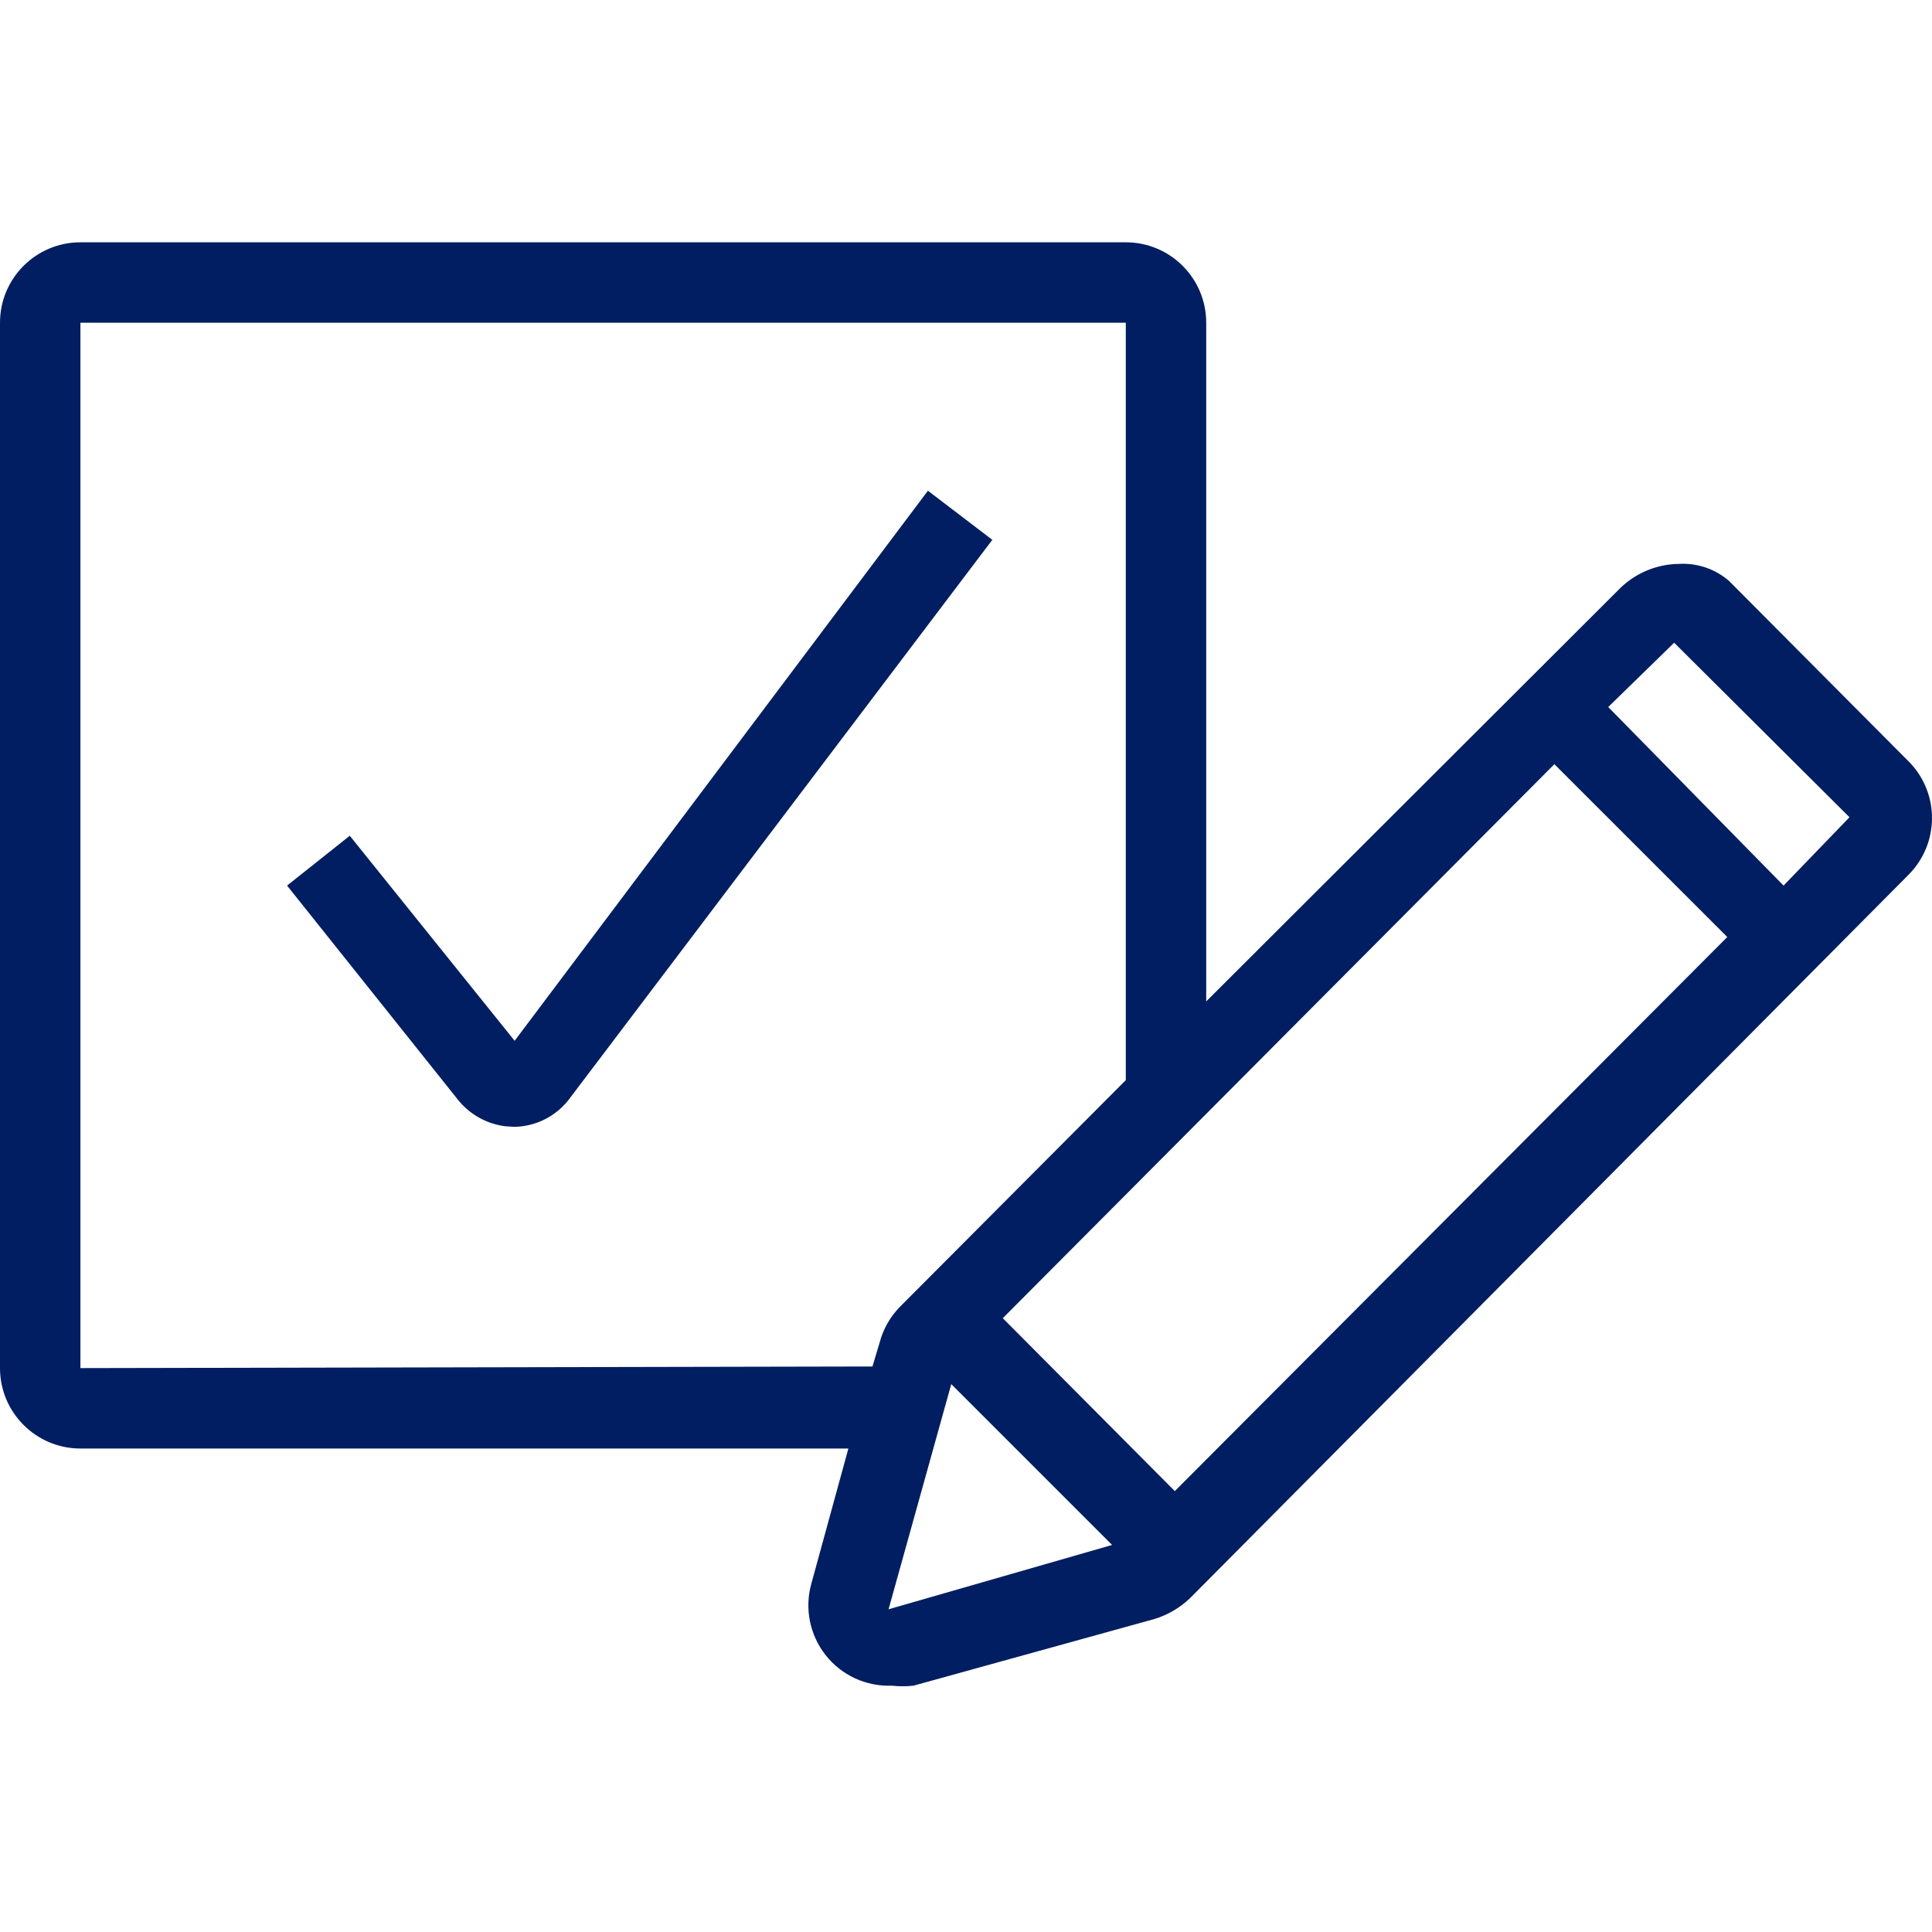 <svg width="24" height="24" viewBox="0 0 24 24" fill="none" xmlns="http://www.w3.org/2000/svg">
<g clip-path="url(#clip0_108_827)">
<path d="M13.985 3.01C14.537 3.01 14.984 3.457 14.984 4.009V12.44L20.098 7.335C20.296 7.127 20.57 7.008 20.857 7.005C21.083 6.992 21.305 7.067 21.477 7.215L23.724 9.473C24.096 9.863 24.091 10.477 23.714 10.861L14.784 19.852C14.66 19.971 14.509 20.06 14.344 20.111L11.348 20.94C11.258 20.95 11.168 20.95 11.078 20.94C10.759 20.952 10.453 20.811 10.256 20.56C10.058 20.309 9.993 19.979 10.079 19.672L10.539 17.994H0.999C0.447 17.994 0 17.546 0 16.995V4.009C0 3.457 0.447 3.01 0.999 3.01H13.985ZM11.817 17.194L11.038 19.991L13.815 19.192L11.817 17.194ZM19.309 9.493L12.457 16.375L14.594 18.523L21.457 11.64L19.309 9.493ZM13.985 4.009H0.999V16.995L10.838 16.975L10.928 16.675C10.972 16.509 11.058 16.358 11.178 16.235L13.985 13.418V4.009ZM11.527 6.096L12.327 6.706L7.082 13.638C6.921 13.859 6.666 13.992 6.393 13.998L6.278 13.991C6.051 13.963 5.841 13.848 5.694 13.668L3.566 11.001L4.345 10.382L6.393 12.929L11.527 6.096ZM20.797 7.984L19.978 8.783L22.156 11.001L22.975 10.152L20.797 7.984Z" fill="#001E61"/>
</g>
<defs>
<clipPath id="clip0_108_827">
<rect width="24" height="24" fill="white"/>
</clipPath>
</defs>
</svg>
